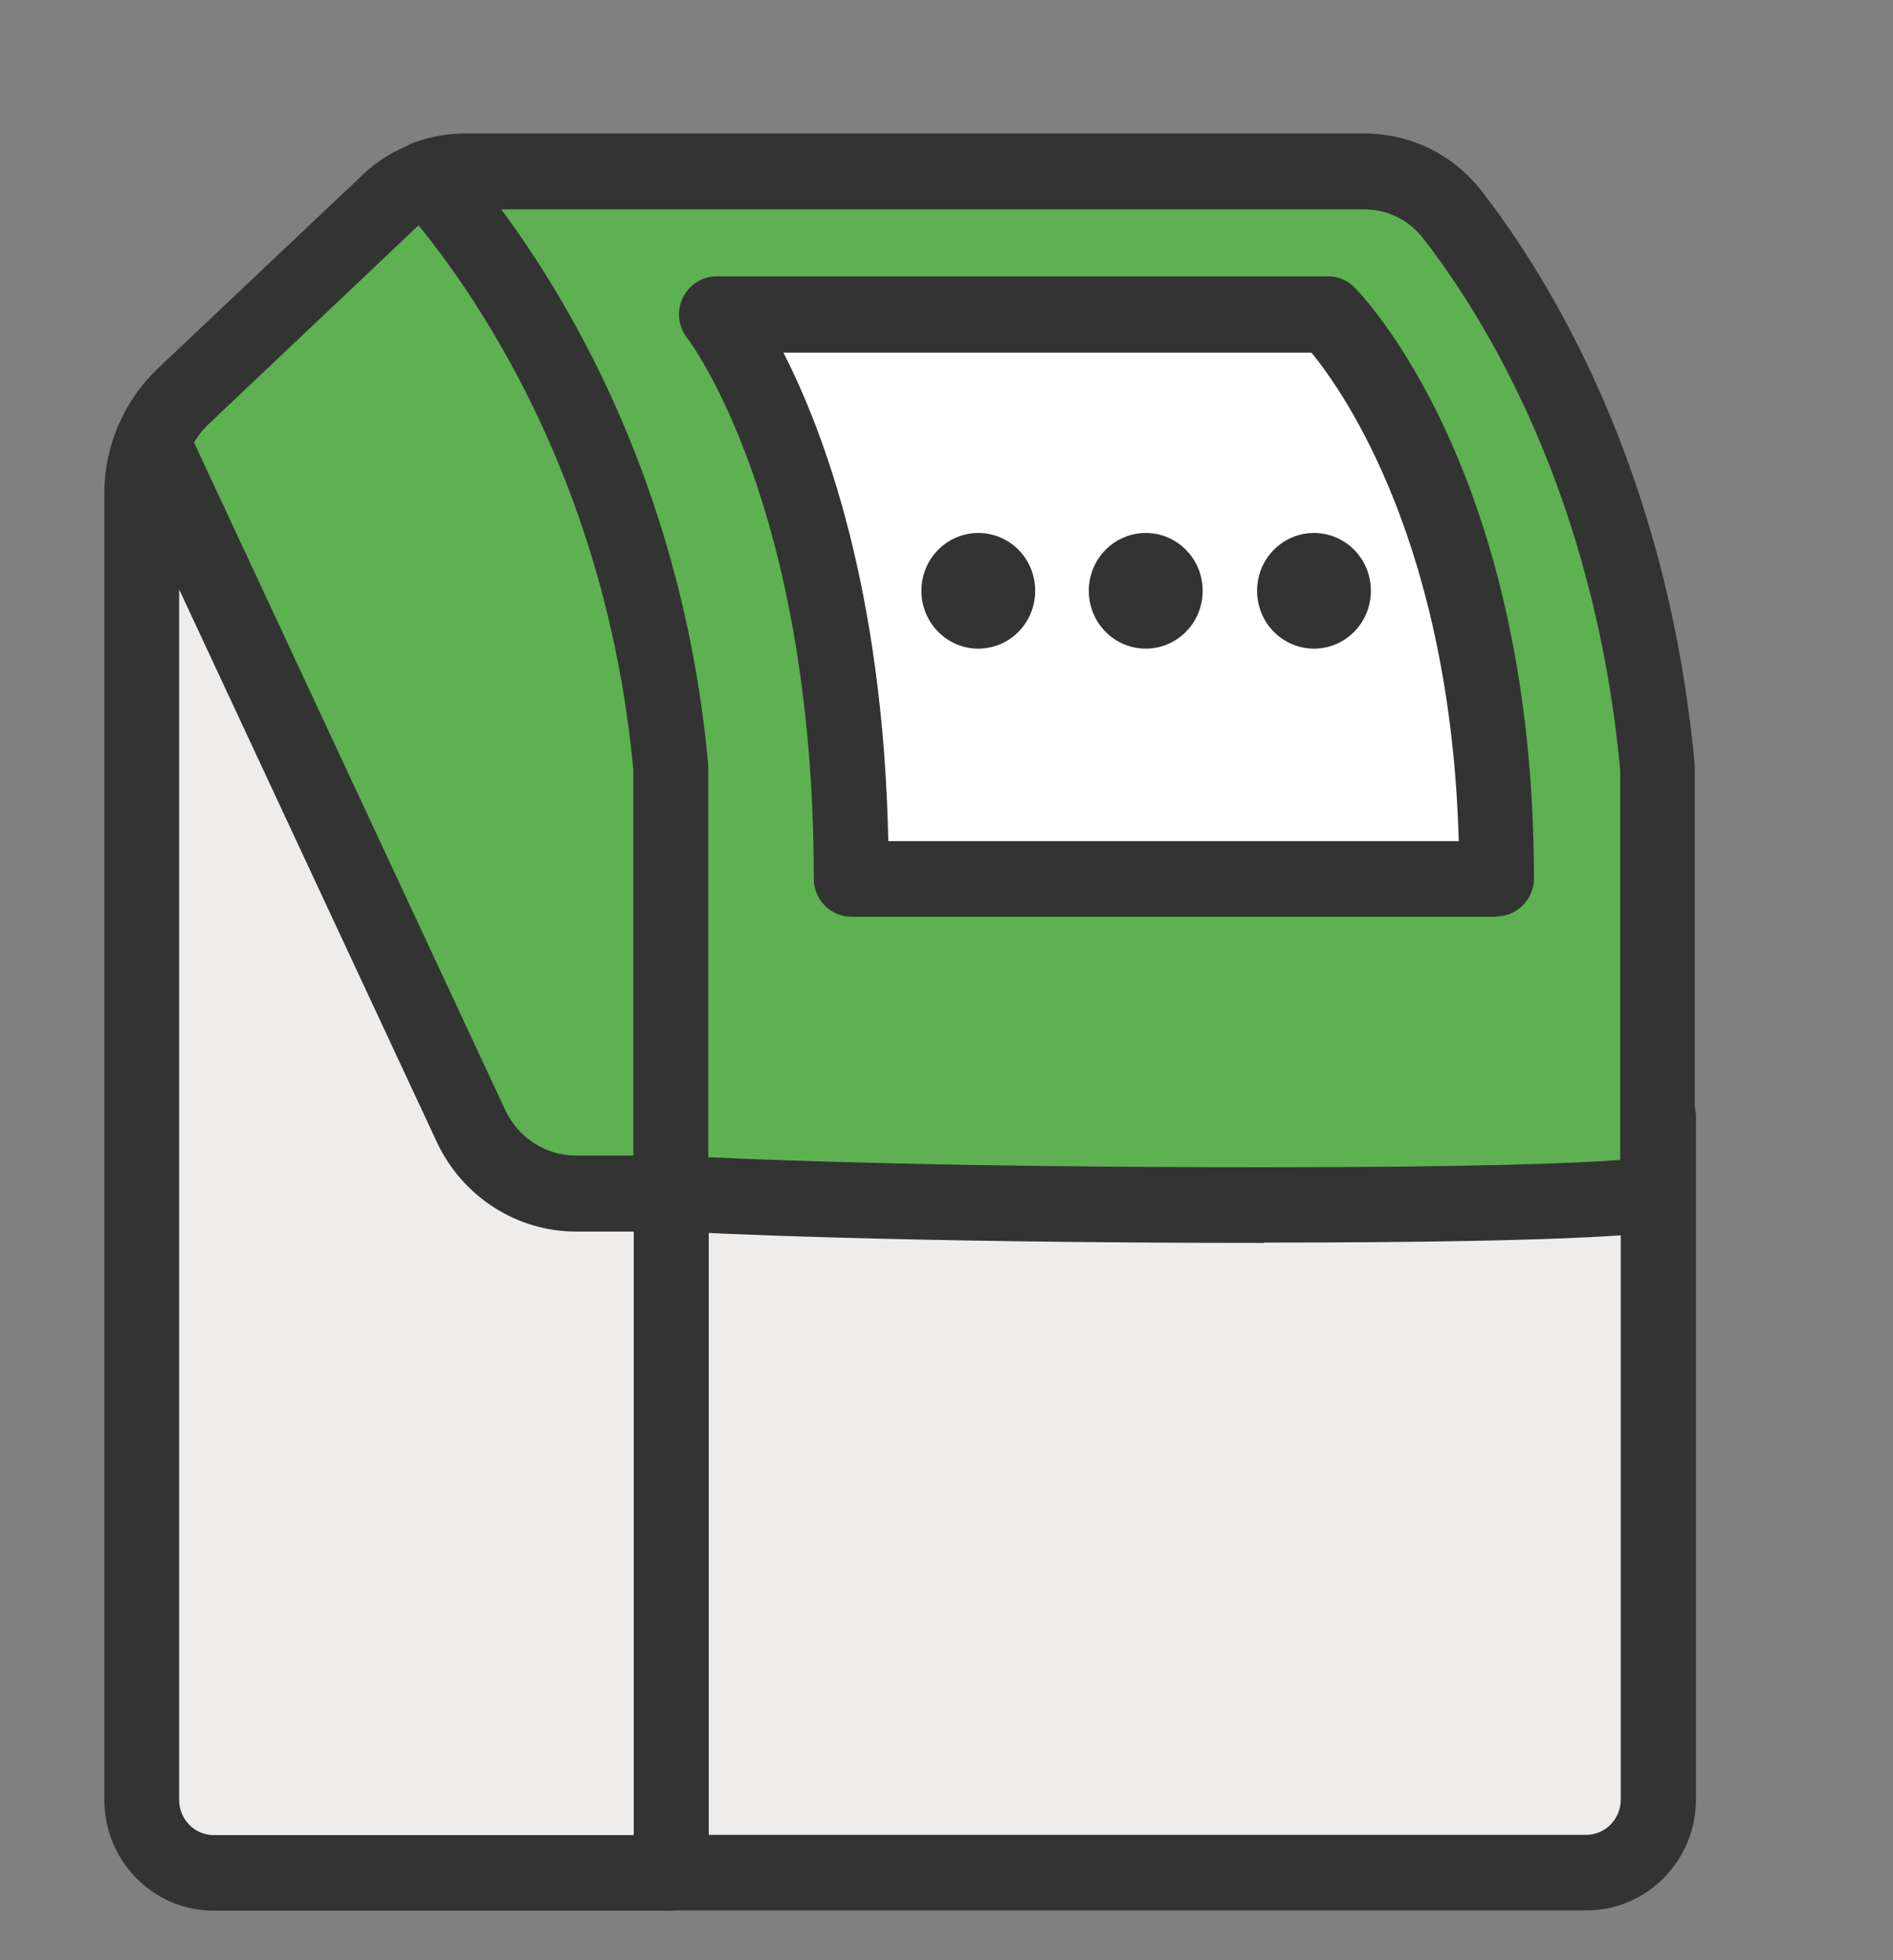 <svg width="28" height="29" viewBox="0 0 28 29" fill="none" xmlns="http://www.w3.org/2000/svg">
<rect x="0" y="0" width="28" height="29" fill="#808080" stroke="none"/>
<path d="M22.161 3.625H9.789V14.347H22.161V3.625Z" fill="white"/>
<path d="M10.057 17.661H9.93V27.708H23.465C24.052 27.708 24.526 27.223 24.526 26.63V16.521" fill="#EFEDEB"/>
<path d="M23.462 28.263H9.927C9.621 28.263 9.371 28.011 9.371 27.701V17.654C9.371 17.345 9.621 17.092 9.927 17.092H10.055C10.361 17.092 10.611 17.345 10.611 17.654C10.611 17.788 10.565 17.912 10.483 18.01V27.145H23.462C23.743 27.145 23.973 26.913 23.973 26.624V16.515C23.973 16.206 24.223 15.953 24.529 15.953C24.835 15.953 25.085 16.206 25.085 16.515V26.624C25.085 27.526 24.36 28.263 23.467 28.263H23.462Z" fill="#333333"/>
<path d="M6.328 2.63C6.113 2.707 5.914 2.826 5.741 2.986L2.715 5.847C2.511 6.043 2.353 6.275 2.246 6.532L6.965 16.657C7.251 17.265 7.853 17.652 8.511 17.652H9.919V11.363C9.486 6.605 7.169 3.589 6.322 2.625L6.328 2.63Z" fill="#5DB151"/>
<path d="M9.927 18.22H8.519C7.646 18.22 6.845 17.705 6.468 16.906L1.748 6.776C1.682 6.632 1.677 6.472 1.738 6.328C1.876 5.988 2.08 5.694 2.34 5.446L5.366 2.585C5.585 2.374 5.85 2.214 6.146 2.111C6.355 2.034 6.595 2.096 6.743 2.266C7.718 3.374 10.034 6.467 10.478 11.323C10.478 11.338 10.478 11.359 10.478 11.374V17.663C10.478 17.973 10.228 18.225 9.922 18.225L9.927 18.22ZM2.866 6.544L7.473 16.426C7.667 16.834 8.075 17.102 8.519 17.102H9.376V11.395C8.993 7.302 7.197 4.565 6.197 3.333C6.172 3.353 6.146 3.374 6.126 3.395L3.1 6.261C3.009 6.343 2.932 6.441 2.871 6.544H2.866Z" fill="#333333"/>
<path d="M8.52 17.662C7.856 17.662 7.254 17.276 6.974 16.667L2.255 6.543C2.158 6.78 2.102 7.038 2.102 7.301V26.632C2.102 27.23 2.576 27.709 3.163 27.709H9.928V17.662H8.52Z" fill="#EFEDEB"/>
<path d="M9.925 28.267H3.16C2.267 28.267 1.543 27.53 1.543 26.628V7.297C1.543 6.962 1.609 6.637 1.737 6.323C1.818 6.116 2.017 5.982 2.237 5.977C2.456 5.967 2.655 6.096 2.752 6.297L7.471 16.421C7.66 16.834 8.073 17.096 8.517 17.096H9.925C10.231 17.096 10.481 17.349 10.481 17.658V27.705C10.481 28.015 10.231 28.267 9.925 28.267ZM2.65 8.714V26.628C2.65 26.917 2.88 27.149 3.16 27.149H9.374V18.22H8.517C7.645 18.22 6.844 17.705 6.466 16.906L2.65 8.72V8.714Z" fill="#333333"/>
<path d="M14.471 9.596C14.935 9.596 15.312 9.215 15.312 8.74C15.312 8.266 14.935 7.885 14.471 7.885C14.006 7.885 13.629 8.266 13.629 8.74C13.629 9.215 14.006 9.596 14.471 9.596Z" fill="#333333"/>
<path d="M16.947 9.596C17.412 9.596 17.789 9.215 17.789 8.74C17.789 8.266 17.412 7.885 16.947 7.885C16.483 7.885 16.105 8.266 16.105 8.74C16.105 9.215 16.483 9.596 16.947 9.596Z" fill="#333333"/>
<path d="M19.436 9.596C19.9 9.596 20.277 9.215 20.277 8.74C20.277 8.266 19.9 7.885 19.436 7.885C18.971 7.885 18.594 8.266 18.594 8.74C18.594 9.215 18.971 9.596 19.436 9.596Z" fill="#333333"/>
<path d="M21.486 3.169C21.174 2.767 20.69 2.535 20.185 2.535H6.874C6.685 2.535 6.502 2.566 6.328 2.633C7.18 3.597 9.491 6.613 9.925 11.371V17.66H10.052C10.052 17.66 12.848 17.83 18.7 17.83C23.955 17.83 24.526 17.66 24.526 17.66V11.371C24.134 7.082 22.394 4.334 21.491 3.174L21.486 3.169ZM20.46 13.005H12.598C12.598 7.144 10.608 4.659 10.608 4.659H19.654C19.654 4.659 22.144 7.144 22.144 13.005H20.46Z" fill="#5DB151"/>
<path d="M18.695 18.388C13.129 18.388 10.277 18.233 10.032 18.218H9.925C9.618 18.218 9.368 17.965 9.368 17.656V11.393C8.95 6.877 6.812 4.021 5.909 3C5.787 2.861 5.741 2.671 5.787 2.49C5.833 2.31 5.966 2.165 6.139 2.103C6.374 2.021 6.624 1.975 6.869 1.975H20.179C20.863 1.975 21.495 2.284 21.914 2.825C22.919 4.119 24.664 6.949 25.067 11.315C25.067 11.331 25.067 11.351 25.067 11.367V17.656C25.067 17.903 24.904 18.125 24.669 18.192C24.516 18.238 23.638 18.383 18.689 18.383L18.695 18.388ZM10.476 17.12C11.435 17.166 14.154 17.269 18.695 17.269C21.914 17.269 23.347 17.207 23.965 17.161V11.398C23.587 7.331 21.975 4.717 21.047 3.521C20.837 3.253 20.521 3.098 20.184 3.098H7.414C8.527 4.598 10.118 7.377 10.476 11.32C10.476 11.336 10.476 11.357 10.476 11.372V17.125V17.12ZM22.138 13.563H12.593C12.287 13.563 12.037 13.31 12.037 13.001C12.037 7.449 10.185 5.026 10.164 5.001C10.032 4.83 10.006 4.604 10.098 4.408C10.19 4.217 10.384 4.088 10.598 4.088H19.643C19.791 4.088 19.929 4.145 20.031 4.248C20.138 4.356 22.689 6.97 22.689 12.996C22.689 13.305 22.439 13.558 22.133 13.558L22.138 13.563ZM13.139 12.444H21.577C21.455 8.057 19.883 5.81 19.399 5.217H11.588C12.185 6.387 13.062 8.712 13.139 12.444Z" fill="#333333"/>
</svg>
